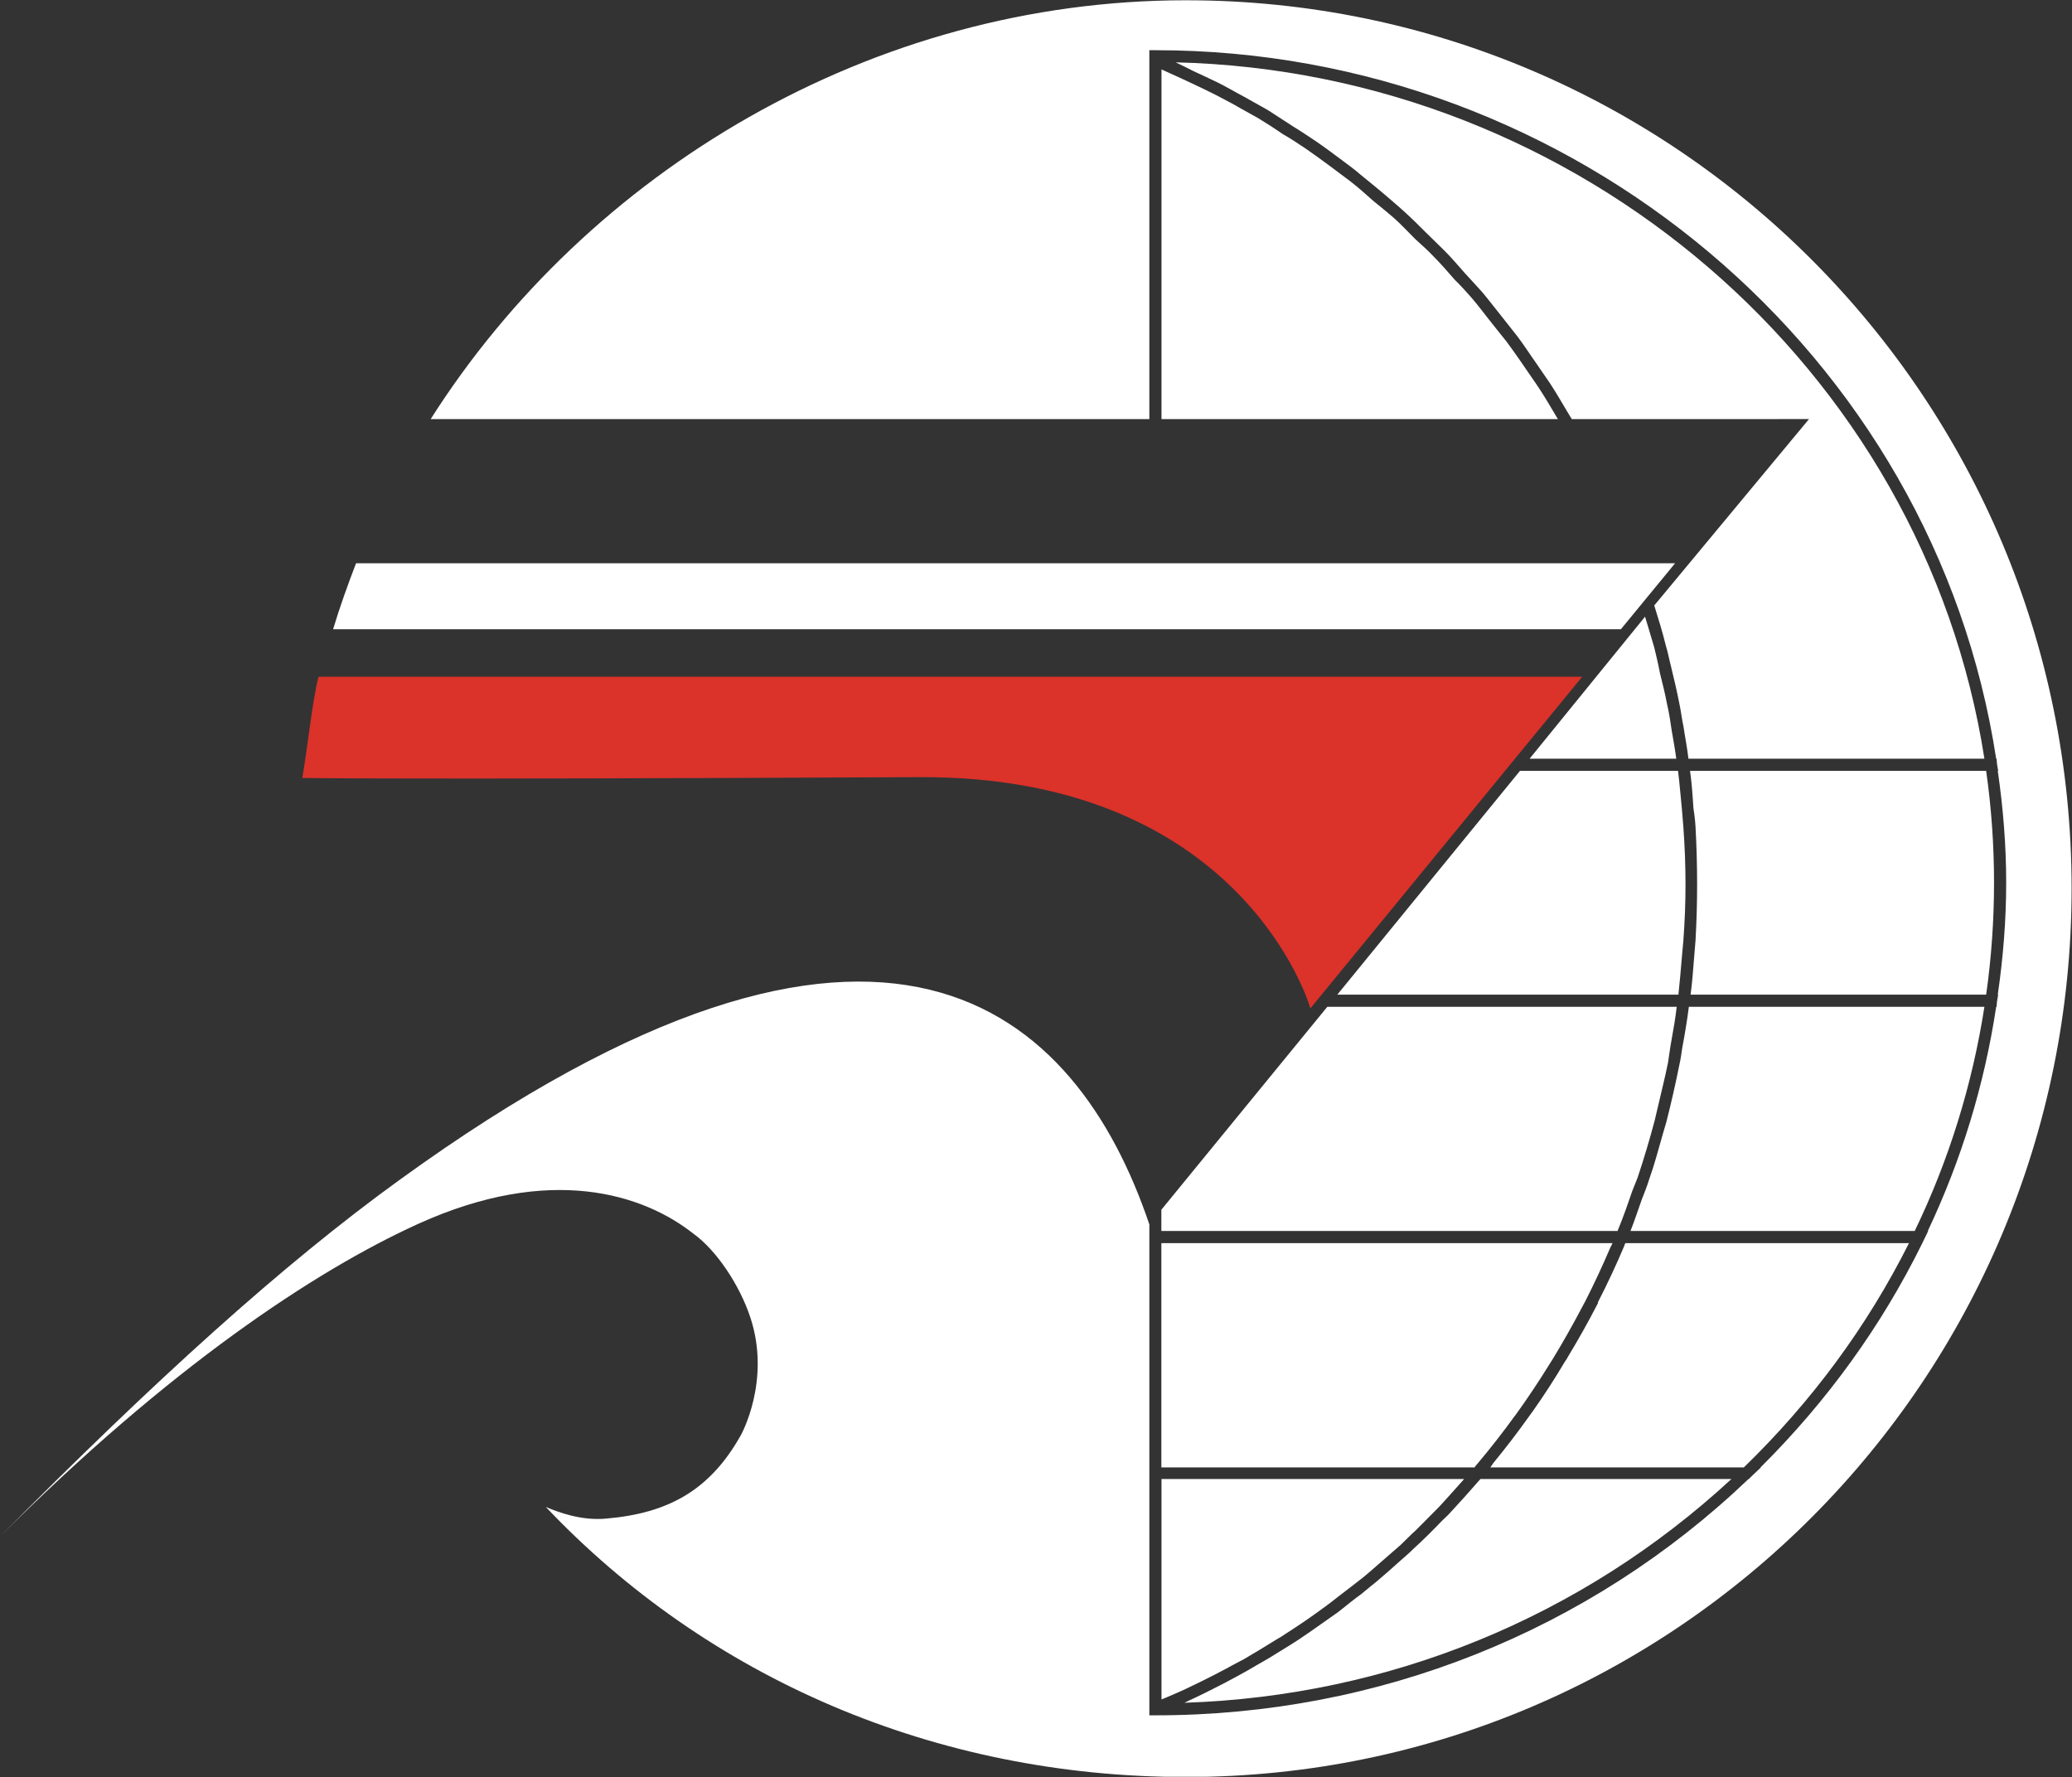 <svg version="1.2" xmlns="http://www.w3.org/2000/svg" viewBox="0 0 1552 1331" width="1552" height="1331">
	<rect x="0" y="0" width="1552" height="1331" fill="#333333" stroke="none"/>
	<title>AUSS</title>
	<defs>
		<clipPath clipPathUnits="userSpaceOnUse" id="cp1">
			<path d="m1551.84 0.12v1330.72h-1551.84v-1330.72z"/>
		</clipPath>
		<clipPath clipPathUnits="userSpaceOnUse" id="cp2">
			<path d="m1551.84 0.12v1330.72h-1551.84v-1330.72z"/>
		</clipPath>
	</defs>
	<style>
		.s0 { fill: #db322a } 
		.s1 { fill: #ffffff } 
	</style>
	<g>
		<path fill-rule="evenodd" class="s0" d="m238.6 506.9c-4.7 17.7-8.8 57.7-12.2 75.8 0 0 67.1 1.3 462.5-0.6 230.4-1 287.6 155.8 292.6 173.2l203.6-248.4z"/>
		<path fill-rule="evenodd" class="s1" d="m1254.7 421.9l-40.6 49.4h-964.6c5-16.6 10.9-33.1 17.2-49.4zm-87.8-108h-296.9v-261.9c5.6 2.5 10.9 5 16.5 7.5 6.3 3.1 12.8 5.9 19.1 9.1 6.5 3.1 12.5 6.5 19 9.9 5.9 3.5 11.9 6.6 17.8 10 6.3 3.8 12.5 7.8 18.4 11.9 6 3.4 11.6 7.2 17.2 10.9 5.9 4.1 11.9 8.4 17.8 12.8 5.3 4.1 10.6 7.8 15.9 11.9 6 4.7 11.6 9.7 17.2 14.7 5 4 10 8.1 15 12.4 5.6 5 10.9 10.7 16.2 16 4.7 4.3 9.4 8.4 13.8 13.1 5.6 5.6 10.6 11.5 15.9 17.5 4.4 4.3 8.4 8.7 12.5 13.4 5.6 6.5 10.6 13.4 16.2 20.3 3.2 4 6.6 8.4 10 12.5 6.6 9 13.1 18.4 19.4 27.7 1.5 2.2 3.1 4.4 4.7 6.9 5 7.5 9.6 15.6 14.3 23.4zm-70.2 793.9q-5 5.6-10 11.2c-3.8 4.1-7.5 8.5-11.3 12.2-5 5-9.6 9.7-14.6 14.7-4.1 3.7-7.8 7.5-11.6 11.2-5.3 4.7-10.9 9.4-16.2 14.1-3.8 3.4-7.5 6.5-11.6 10-6.2 4.9-12.8 9.9-19.3 14.9-3.2 2.5-6.3 5-9.4 7.2q-14.7 10.9-30 20.6c-2.2 1.6-4.4 2.8-6.6 4.1-8.1 5-16.2 10-24.3 14.7-3.8 2.1-7.8 4-11.6 6.2-6.8 3.7-13.7 7.2-20.6 10.6-4.3 2.2-8.7 4.1-13.1 6.3q-8.1 3.7-16.5 7.1v-165.1zm160.5-362.8h-255.5l136.8-167.6h118.4c1.2 9.1 1.8 18.4 2.8 27.5 0.3 4.7 0.9 9.7 1.2 14.6q1.6 21.9 1.6 43.1 0 20.3-1.6 41.9c-0.3 4.3-0.9 8.7-1.2 13.4-0.7 9-1.6 18.1-2.5 27.1zm-1.6-176.7h-109.9l86.5-106.4c2.2 7.5 4.7 15.3 6.9 23.1 1.5 6.2 3.1 12.8 4.3 19.4 1.9 7.4 3.8 15.2 5.3 23.1 1.6 6.5 2.5 13.4 3.5 19.9 1.2 6.9 2.5 14.1 3.4 20.9zm9.4 185.8h221.4c-9.1 58.4-26.6 114.9-52.2 167.9h-212.9c3.1-7.8 5.6-15.6 8.4-23.4 1.9-5 4-10 5.6-15.3 3.8-10.6 6.6-21.2 9.7-32.1 0.9-3.5 2.2-7.2 3.1-10.6q5.6-21.9 10-44c0.9-3.8 1.3-7.5 1.9-11.3 1.9-10.3 3.7-20.6 5-31.2zm-53.4 167.9h-341.7v-15.9l124.3-152h261.7c-0.9 8.4-2.5 17.2-4 25.6-1 5.3-1.6 10.6-2.5 16.2-2.2 11-5 21.9-7.5 32.8-1 3.8-1.6 7.2-2.5 10.6q-5.7 21.6-12.8 42.8c-1.3 3.4-2.8 6.9-4.1 10.3-3.4 10-6.9 20-10.9 29.6zm5.9 9.1h212.4c-31.3 62.4-72.8 118.6-123.7 168h-189.9c0.7-1 1.6-2.2 2.2-3.2q13.8-16.8 26.3-34.3 1.8-2.5 3.4-4.7 12.8-18.1 24-37.1 1.3-1.6 2.2-3.5 11.9-19.6 22.5-40.2 0-0.4 0-0.7 10.6-20.6 19.7-42.1 0.3-1.3 0.9-2.2zm-111.8 166.4q-0.6 0.6-1.2 1.6h-234.6v-168h337.9q-0.6 1.6-1.5 3.1-8.8 20.6-18.8 40.3-1.2 2.2-2.2 4.1-10.6 20.2-22.4 39.6-0.7 1.2-1.6 2.5-12.5 20.3-26.2 39.3 0 0-0.3 0.3-13.8 19.1-29.1 37.2z"/>
		<g id="Clip-Path: Clip-Path" clip-path="url(#cp1)">
			<g id="Clip-Path">
				<path fill-rule="evenodd" class="s1" d="m1084.8 1134.6c-1.5 1.6-3.1 2.8-4.6 4.4-7.2 7.5-14.1 14.4-21.6 21.2-3.1 3.2-6.6 6-9.7 8.8-5.9 5.3-11.8 10.6-17.8 15.6-3.7 3.1-7.8 6.2-11.5 9.4-6 4.3-11.6 9-17.2 13.4-4.4 3.1-8.4 5.9-12.8 9q-8.4 6-17.2 11.9-6.8 4.4-13.4 8.4-8.8 5.6-17.8 10.6-6.9 4.1-13.7 7.8-9.1 5-18.5 9.7-6.8 3.5-14 6.9c-2.8 1.2-5.3 2.5-7.8 3.7 153.3-5 297.6-64 409.7-167.6h-188q-11.9 13.7-24.1 26.8z"/>
			</g>
		</g>
		<g id="Clip-Path: Clip-Path" clip-path="url(#cp2)">
			<g id="Clip-Path">
				<path fill-rule="evenodd" class="s1" d="m888.4 0.2c-235.4 0-448.1 128.3-565.8 313.7h538.3v-276.3h4.7c313.5 0 583.3 227.9 629.6 530.7h0.3l0.3 3.8 0.9 5.3h-0.3c4.1 28.1 6.3 56.2 6.3 83.7 0 27.7-2.2 55.8-6.3 83.9h0.3l-0.9 5.3-0.3 3.8h-0.3c-8.8 58.4-26 114.6-51.2 167.9h0.3l-3.2 6.6-1.2 2.5c-30.6 62.1-71.2 118.3-121.2 168h0.3l-7.8 7.4-1.2 1.3h-0.3c-119.6 114.2-277.3 177-444.1 177h-4.7v-367.7c-54.3-160.5-197.6-297.2-561.4-33.5-87.8 63.4-184 150.8-299.5 267.3 126.2-126.1 235.5-198.9 313.2-234.2 99-44.9 168.6-22.4 206.4 7.5 16.9 12.2 34.4 38.1 42.5 62.8 15.6 47.4-7.2 88-7.2 88-23.1 41.2-54.3 58.4-100.5 62.4-19.1 1.9-36.6-4.9-45.6-8.7 120.8 127.4 290.7 202.3 479.6 202.3 366.6 0 663.3-298.1 663.3-665.6 0-367.4-296.7-665.2-663.3-665.2z"/>
			</g>
		</g>
		<path fill-rule="evenodd" class="s1" d="m1177.3 313.9q-1.6-2.8-3.2-5.3c-4.3-7.2-8.4-14.3-13.1-21.5q-5.1-7.5-10.3-15c-4.7-6.6-9-13.4-14-20-3.8-5-7.8-9.7-11.6-14.7-5-6.2-9.7-12.4-14.7-18.4-4.3-4.7-8.4-9.3-12.8-14-5.3-6-10.3-11.9-15.6-17.2-4.7-4.7-9.3-9-14-13.7-5.3-5.3-10.6-10.6-16.6-16-4.7-4.3-9.7-8.4-14.7-12.8-5.6-4.6-11.5-9.6-17.4-14.3-5-4.4-10.3-8.1-15.7-12.2-5.9-4.4-12.1-9-18.1-13.1-5.6-3.7-11.2-7.5-16.8-10.9q-9.4-6.1-18.8-12.2c-5.9-3.4-11.8-6.6-17.8-10-6.5-3.4-12.8-7.2-19.6-10.6-6-2.8-12.2-5.9-18.5-8.7-4.3-2.2-8.7-4.4-13.4-6.6 302.3 7.2 560.2 228.8 605.8 521.6h-221.7c-0.9-8.1-2.5-15.9-3.7-24-1.3-5.9-1.9-11.9-3.2-17.8-1.8-9.3-4-18.4-6.2-27.5-1.3-4.9-2.2-10.3-3.8-15.3-2.5-10.3-5.6-20.2-8.7-30.2l115.9-139.6zm88.6 263.5h221.8c4 28.1 5.9 56.2 5.9 83.7 0 27.7-1.9 55.8-5.9 83.9h-221.4c1.2-8.7 1.8-17.1 2.5-25.9 0.3-5 0.9-9.6 1.2-14.6q1.2-21.3 1.2-41.9 0-21.5-1.2-43.4c-0.3-5-0.9-9.6-1.6-14.3-0.6-9.4-1.2-18.4-2.5-27.5z"/>
		<g>
		</g>
	</g>
</svg>